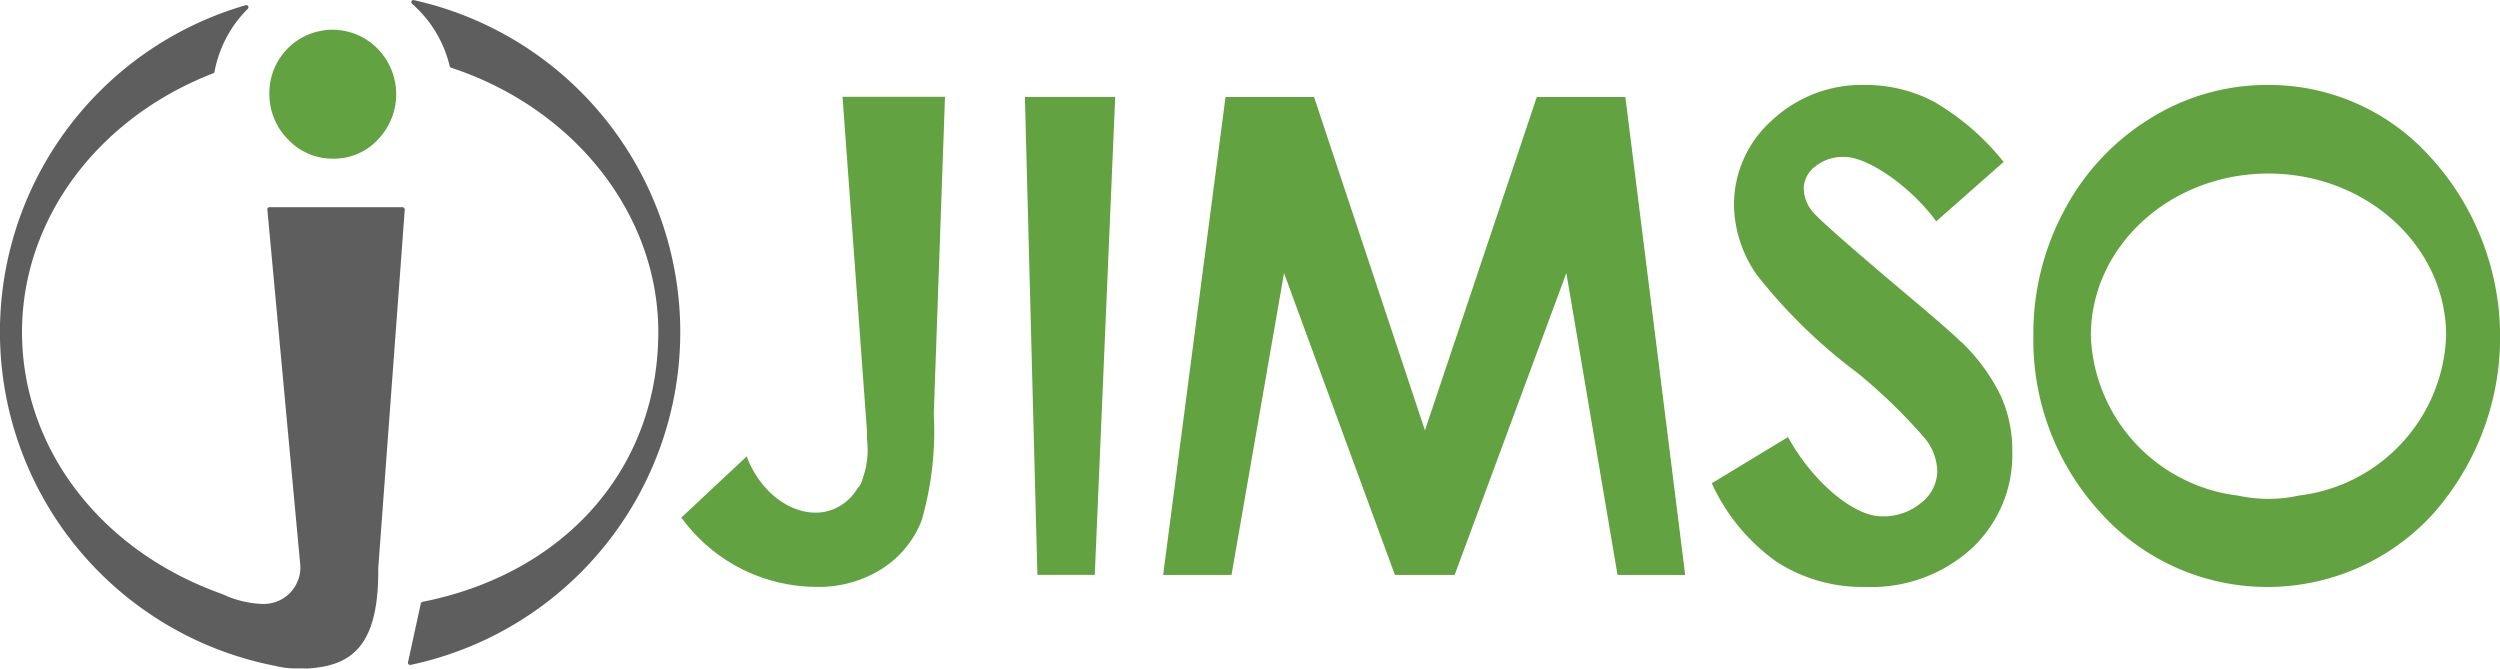 <svg xmlns="http://www.w3.org/2000/svg" width="108.211" height="28.938" viewBox="0 0 108.211 28.938">
  <g id="组_779" data-name="组 779" transform="translate(0 0)">
    <path id="路径_593" data-name="路径 593" d="M150.011,203.291a2.591,2.591,0,0,0,1.918-.816,2.823,2.823,0,0,0-.01-3.952,2.733,2.733,0,0,0-4.677,1.925,2.775,2.775,0,0,0,.811,2.013,2.635,2.635,0,0,0,1.959.829" transform="translate(-135.582 -196.423)" fill="#62a240"/>
    <path id="路径_594" data-name="路径 594" d="M157.3,195.61a.094.094,0,0,0-.1.048.1.1,0,0,0,.022.112,5.168,5.168,0,0,1,1.631,2.7.1.1,0,0,0,.061.067c5.365,1.773,8.968,6.372,8.968,11.443,0,5.864-4.006,10.447-10.206,11.677a.093.093,0,0,0-.073.071l-.555,2.545a.09.09,0,0,0,.024.086.093.093,0,0,0,.066.028.063.063,0,0,0,.018,0,14.721,14.721,0,0,0,.146-28.774Z" transform="translate(-139.388 -195.607)" fill="#5f5e5e"/>
    <path id="路径_595" data-name="路径 595" d="M145.668,204.75a.09.09,0,0,0-.069-.03h-5.755a.09.09,0,0,0-.068.031.088.088,0,0,0-.023.07l1.43,15.443a1.587,1.587,0,0,1-1.671,1.627,4.429,4.429,0,0,1-1.72-.43c-5.26-1.863-8.658-6.314-8.658-11.337,0-4.859,3.248-9.253,8.275-11.2a.093.093,0,0,0,.057-.069,5.193,5.193,0,0,1,1.442-2.725.09.09,0,0,0,.014-.113.094.094,0,0,0-.1-.042,14.722,14.722,0,0,0,1.283,28.6,3.459,3.459,0,0,0,.791.107h.174c.1,0,.221,0,.4.006h.007c1.871-.113,3.11-.9,3.076-4.341l1.148-15.527A.1.1,0,0,0,145.668,204.75Z" transform="translate(-128.181 -195.751)" fill="#5f5e5e"/>
    <path id="路径_596" data-name="路径 596" d="M184.427,216.938c0,.127,0,.245,0,.36a3.612,3.612,0,0,1-.154,1.587,1.781,1.781,0,0,1-.149.4.61.61,0,0,1-.092.1,2.2,2.2,0,0,1-1.041.922c-1.347.551-3.01-.417-3.722-2.154-.018-.042-.031-.085-.046-.128l-2.83,2.649a7.246,7.246,0,0,0,5.822,3,5.11,5.11,0,0,0,2.868-.787,4.358,4.358,0,0,0,1.714-2.1,13.974,13.974,0,0,0,.521-4.6l.486-13.724h-4.436Z" transform="translate(-146.9 -198.272)" fill="#62a240"/>
    <path id="路径_597" data-name="路径 597" d="M201.241,223.155h2.484l.884-20.686H200.7Z" transform="translate(-156.338 -198.272)" fill="#62a240"/>
    <path id="路径_598" data-name="路径 598" d="M226.657,202.47,221.815,216.9l-4.8-14.428h-3.832l-2.7,20.686h2.959l2.273-13.066,4.8,13.066H223.1l4.836-13.066,2.215,13.066h2.928L230.49,202.47Z" transform="translate(-160.137 -198.272)" fill="#62a240"/>
    <path id="路径_599" data-name="路径 599" d="M260.1,212.754c-.326-.327-1.232-1.117-2.736-2.376-1.6-1.357-3.41-2.9-3.73-3.308a1.609,1.609,0,0,1-.355-.985,1.208,1.208,0,0,1,.494-.933,1.894,1.894,0,0,1,1.269-.417c1.06,0,2.948,1.365,3.97,2.789l2.919-2.573a10.8,10.8,0,0,0-3.032-2.616,6.4,6.4,0,0,0-2.953-.717,5.7,5.7,0,0,0-4.048,1.538,4.882,4.882,0,0,0-1.638,3.694,5.4,5.4,0,0,0,.985,2.985,23.131,23.131,0,0,0,4.367,4.254,23.841,23.841,0,0,1,2.926,2.843,2.35,2.35,0,0,1,.521,1.406,1.766,1.766,0,0,1-.693,1.365,2.532,2.532,0,0,1-1.7.589c-1.294,0-3.07-1.605-4.068-3.432l-3.3,2a8.478,8.478,0,0,0,2.808,3.4,6.828,6.828,0,0,0,3.847,1.086,6.435,6.435,0,0,0,4.592-1.663,5.53,5.53,0,0,0,1.761-4.207,5.736,5.736,0,0,0-.5-2.406,8.276,8.276,0,0,0-1.694-2.317" transform="translate(-175.205 -197.942)" fill="#62a240"/>
    <path id="路径_600" data-name="路径 600" d="M289.289,204.794a9.381,9.381,0,0,0-7.092-3.175,9.536,9.536,0,0,0-5.084,1.453,10.292,10.292,0,0,0-3.7,3.946,11.244,11.244,0,0,0-1.354,5.457,11.045,11.045,0,0,0,2.9,7.649,9.712,9.712,0,0,0,14.376.087,11.551,11.551,0,0,0-.04-15.416m-5.76,14.6a6.028,6.028,0,0,1-1.306.14,6.4,6.4,0,0,1-1.324-.143,7.24,7.24,0,0,1-6.358-6.915c0-3.881,3.44-7.023,7.685-7.023s7.694,3.142,7.694,7.023a7.235,7.235,0,0,1-6.391,6.917" transform="translate(-184.046 -197.942)" fill="#62a240"/>
  </g>
</svg>
